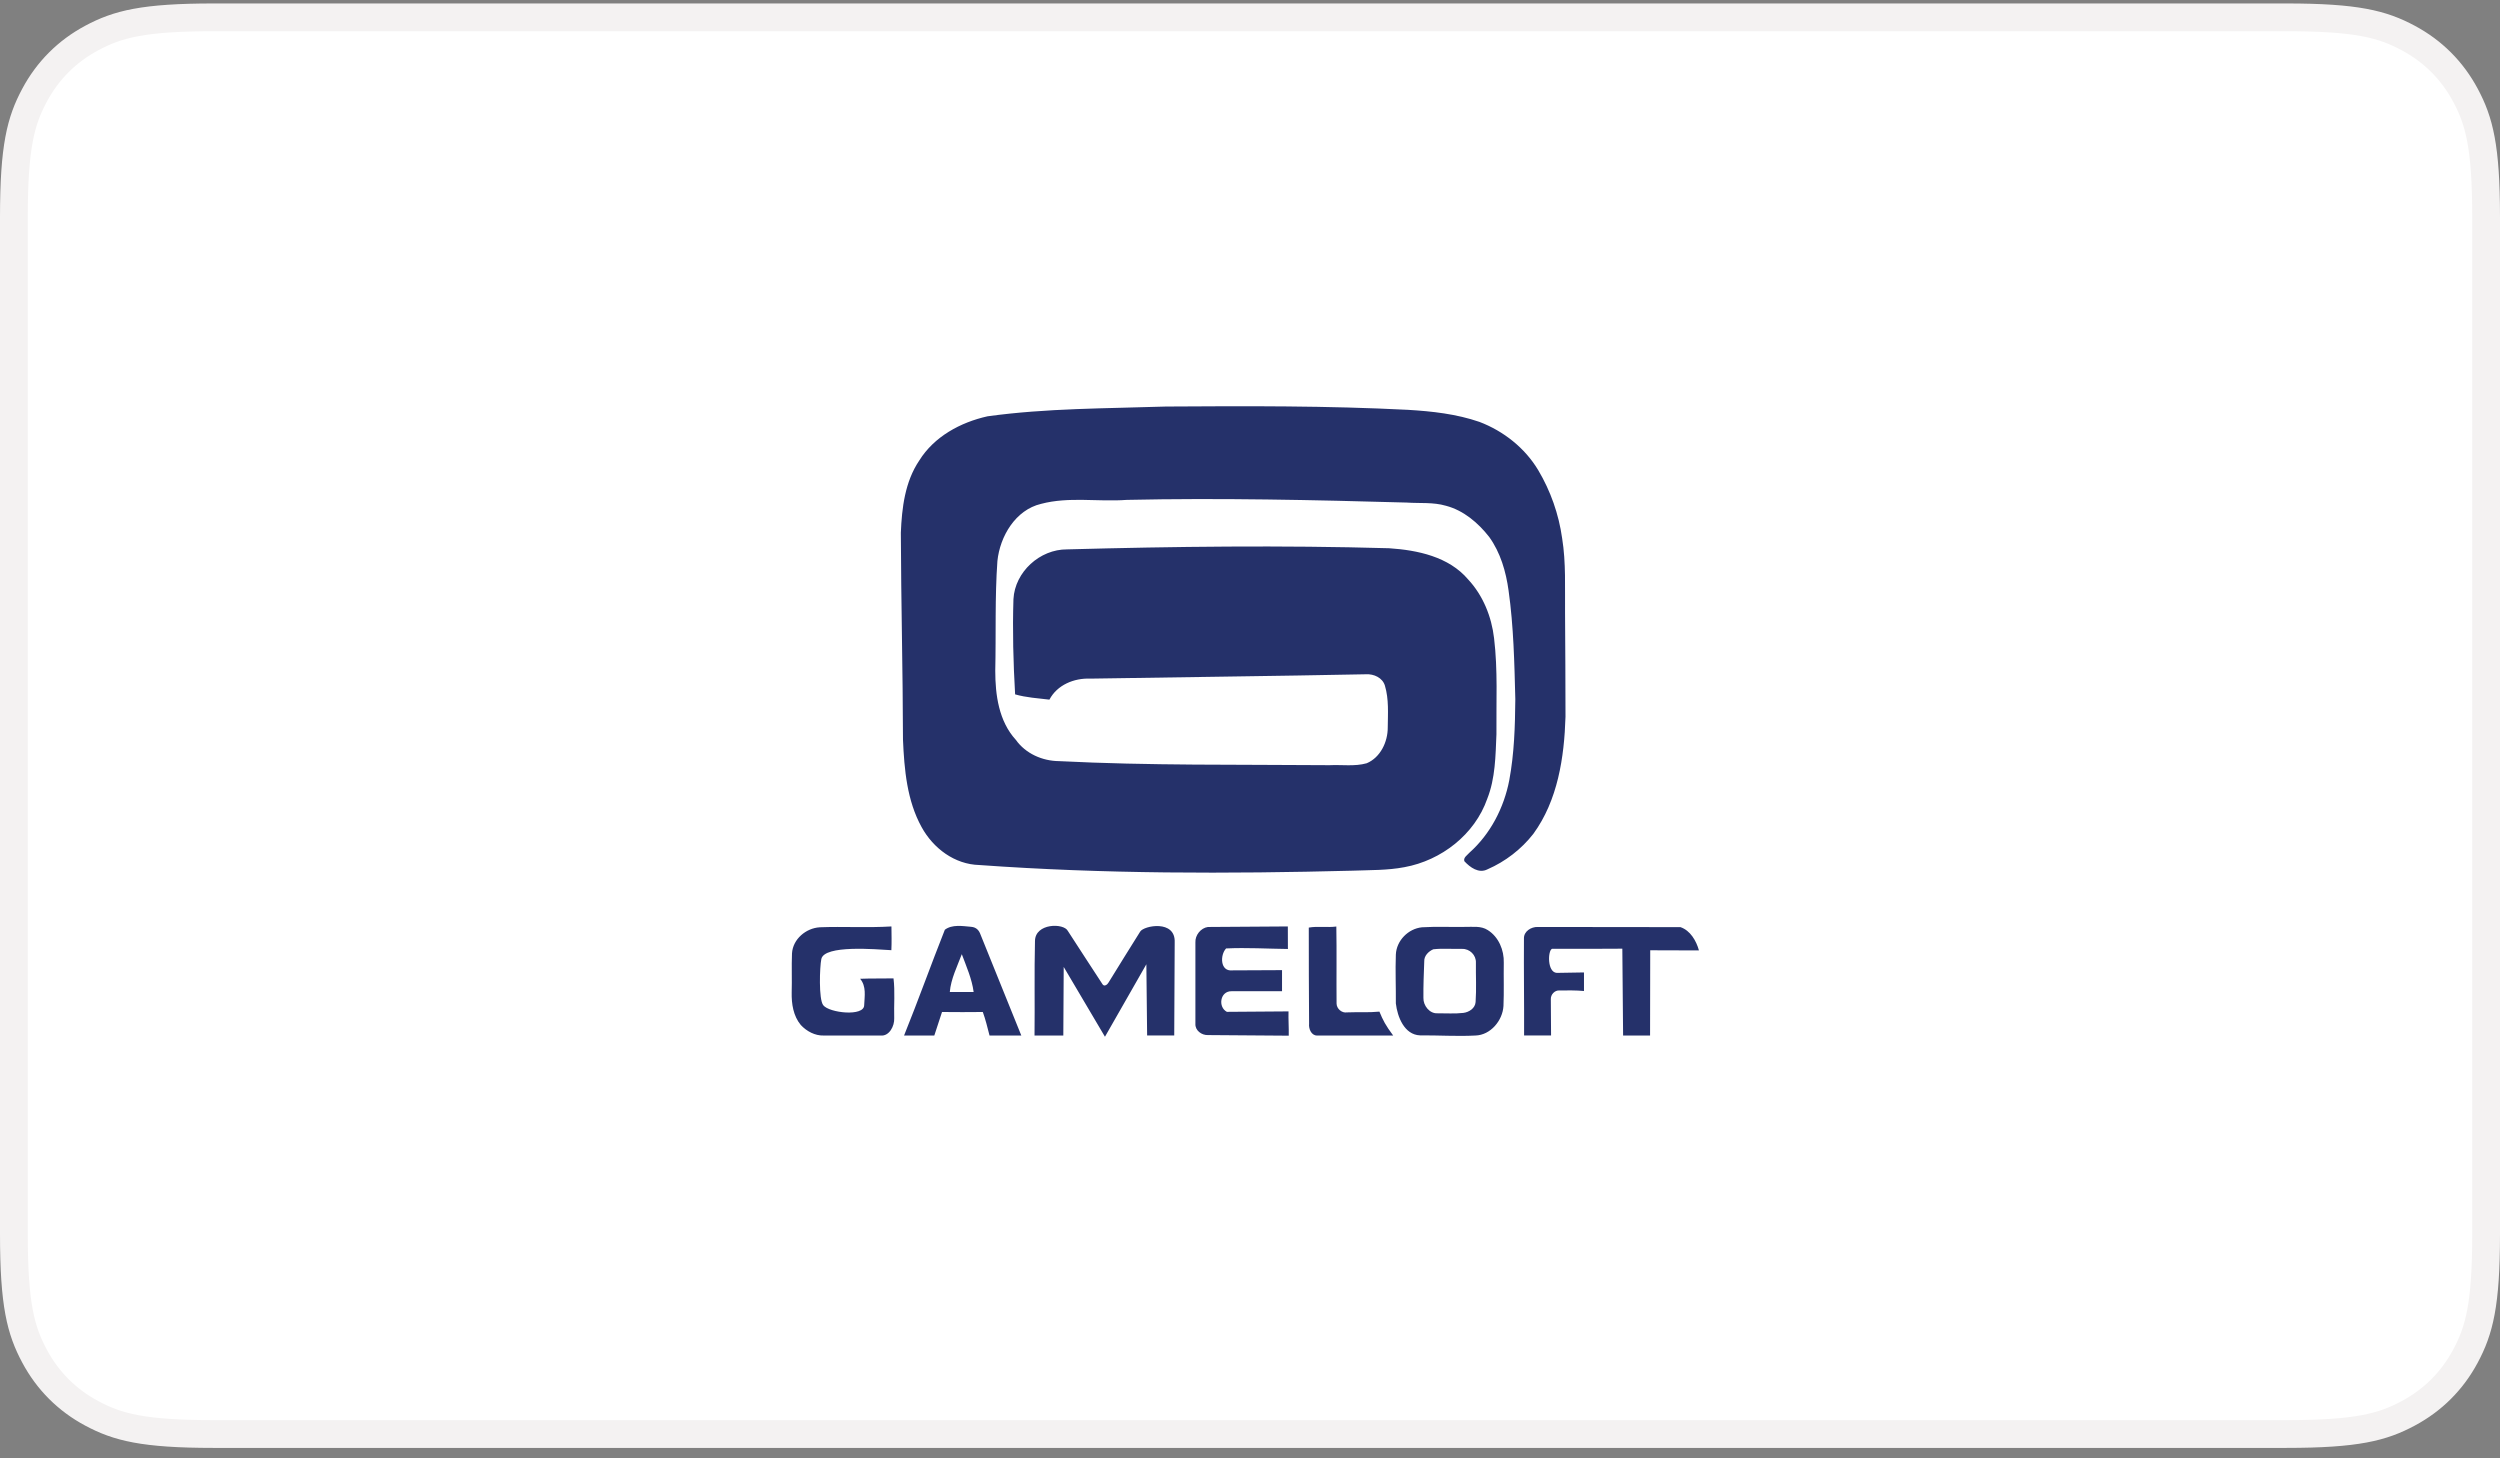 <svg xmlns="http://www.w3.org/2000/svg" width="180" height="105" viewBox="0 0 180 105">
    <rect x="0" y="0" width="180" height="105" fill="#808080" stroke="none"/>
    <g fill="none" fill-rule="evenodd">
        <g>
            <g>
                <path fill="#FFF" stroke="#F4F2F2" stroke-width="2" d="M15.383 1h149.234c5.066 0 6.917.492 8.772 1.485 1.78.95 3.175 2.347 4.126 4.126.993 1.855 1.485 3.706 1.485 8.772h0v73.234c0 5.066-.492 6.917-1.485 8.772-.95 1.78-2.347 3.175-4.126 4.126-1.855.993-3.706 1.485-8.772 1.485h0H15.383c-5.066 0-6.917-.492-8.772-1.485-1.78-.95-3.175-2.347-4.126-4.126C1.492 95.534 1 93.683 1 88.617h0V15.383c0-5.066.492-6.917 1.485-8.772.95-1.78 2.347-3.175 4.126-4.126C8.466 1.492 10.317 1 15.383 1h0z" transform="translate(-113 -1391) translate(113 1391.249)"/>
                <path fill="#25316A" d="M68.029 66.692c.522-.396 1.276-.264 1.897-.21.385.034.567.265.671.556l2.937 7.271h-2.288c-.137-.533-.291-1.171-.484-1.694-.979.017-1.958.006-2.937 0l-.555 1.694h-2.178c1.017-2.519 1.936-5.093 2.937-7.617zm.357 4.482c.572-.005 1.144 0 1.716 0-.12-.93-.522-1.837-.852-2.722-.33.88-.787 1.787-.864 2.722zm41.338-3.861c-.01-.511.528-.836.99-.82l10.28.012c.71.242 1.138.984 1.33 1.677l-3.508-.011-.011 6.138h-1.942l-.055-6.253c-1.688.016-3.377.01-5.065.01-.303.133-.352 1.684.34 1.733l1.964-.033v1.337c-.588-.055-1.177-.044-1.765-.039-.341-.027-.638.297-.622.627l.017 2.613h-1.942c.011-2.305-.027-4.681-.01-6.991zm-7.337-.797c1.023-.061 2.052-.011 3.075-.028.555.011 1.166-.093 1.66.231.782.49 1.178 1.447 1.15 2.349-.016 1.039.022 2.079-.022 3.113-.06 1.05-.93 2.095-2.013 2.128-1.33.072-2.667-.022-3.998-.011-1.133-.044-1.628-1.342-1.738-2.304.01-1.172-.044-2.343 0-3.515.044-1.001.89-1.864 1.886-1.963zm.809 1.584c-.341.148-.666.467-.65.869-.032.88-.07 1.754-.06 2.634-.016.545.44 1.144 1.023 1.106.616-.006 1.238.044 1.848-.028.413-.05.853-.33.886-.781.066-.94.01-1.886.022-2.827.027-.555-.451-1.023-1.001-1.001-.688.017-1.386-.05-2.068.028zm-8.965-1.562c.649-.116 1.325.01 1.985-.077.033 1.842 0 3.69.017 5.538 0 .38.38.71.753.644.776-.033 1.557.022 2.332-.055.259.627.446.99.99 1.721H94.82c-.412-.005-.605-.495-.566-.852-.006-2.305-.033-4.61-.022-6.92zm-8.162 1.067c-.028-.517.385-1.04.902-1.111l5.753-.039.005 1.623c-1.48-.017-2.964-.11-4.45-.039-.445.468-.434 1.667.435 1.579l3.592-.017v1.518H88.67c-.83-.011-.99 1.139-.335 1.485l4.438-.033c-.016.6.028 1.144.017 1.749l-5.82-.044c-.45.017-.929-.33-.901-.814-.006-1.958 0-3.905 0-5.857zm-11.55-.1c.01-1.297 2.084-1.308 2.37-.72.825 1.282 1.667 2.563 2.497 3.839.127.187.352.017.43-.132.758-1.221 1.506-2.447 2.276-3.663.253-.434 2.558-.885 2.486.776l-.033 6.699h-1.952l-.055-5.126-2.981 5.219-2.97-5.027-.028 4.939h-2.073c.027-2.25-.022-4.554.033-6.803zm-15.5-.99c1.722-.065 3.45.045 5.165-.06.006.572.022 1.139-.005 1.71-1.09-.06-4.83-.401-5.044.639-.115.56-.198 2.893.138 3.322.434.56 2.942.836 2.948 0 .027-.655.17-1.353-.292-1.903.803-.033 1.6-.011 2.404-.028.115.952.022 1.914.05 2.871.027.55-.353 1.309-.98 1.243h-4.092c-.627.022-1.237-.308-1.655-.759-.54-.649-.671-1.523-.655-2.337.028-.941-.016-1.881.022-2.816.06-1.029 1.007-1.821 1.997-1.881zm24.927-37.493c5.808-.038 11.627-.06 17.43.237 1.737.104 3.492.297 5.147.869 1.733.66 3.273 1.875 4.23 3.476.89 1.496 1.48 3.173 1.721 4.9.286 1.771.193 3.57.21 5.357.016 2.497.032 5 .032 7.497-.088 2.92-.555 6.022-2.32 8.437-.859 1.1-2.014 1.99-3.295 2.546-.627.325-1.254-.137-1.667-.583-.088-.264.22-.44.369-.616 1.512-1.347 2.486-3.24 2.865-5.214.358-1.925.418-3.883.435-5.835-.066-2.607-.121-5.225-.484-7.81-.187-1.37-.583-2.745-1.397-3.872-.798-1.018-1.843-1.909-3.113-2.244-.919-.27-1.881-.165-2.822-.231-6.715-.187-13.436-.341-20.157-.193-2.057.154-4.158-.247-6.171.286-1.843.435-2.965 2.338-3.146 4.12-.187 2.623-.094 5.258-.154 7.892 0 1.744.253 3.636 1.48 4.978.709.995 1.908 1.523 3.112 1.534 6.485.33 12.986.237 19.481.292.886-.044 1.804.104 2.668-.138.99-.412 1.523-1.54 1.518-2.574.01-1.006.088-2.04-.204-3.014-.17-.572-.797-.852-1.358-.82-6.617.133-13.239.204-19.86.314-1.156-.05-2.382.451-2.938 1.513-.825-.1-1.672-.149-2.47-.38-.131-2.282-.192-4.57-.12-6.853.104-1.969 1.903-3.597 3.86-3.586 7.728-.209 15.461-.302 23.189-.082 2.046.137 4.295.605 5.687 2.244 1.078 1.16 1.688 2.678 1.87 4.24.275 2.294.148 4.604.17 6.908-.066 1.562-.077 3.168-.66 4.642-.902 2.58-3.31 4.444-5.962 4.928-1.232.237-2.486.204-3.734.253-8.96.231-17.936.237-26.873-.407-1.782-.044-3.322-1.204-4.158-2.728-1.056-1.908-1.249-4.152-1.342-6.292-.011-4.966-.138-9.933-.154-14.9.071-1.792.297-3.679 1.325-5.202 1.073-1.727 2.97-2.75 4.912-3.185 4.251-.588 8.563-.561 12.848-.704z" transform="translate(-113 -1391) translate(113 1391.249)"/>
            </g>
        </g>
    </g>
</svg>
